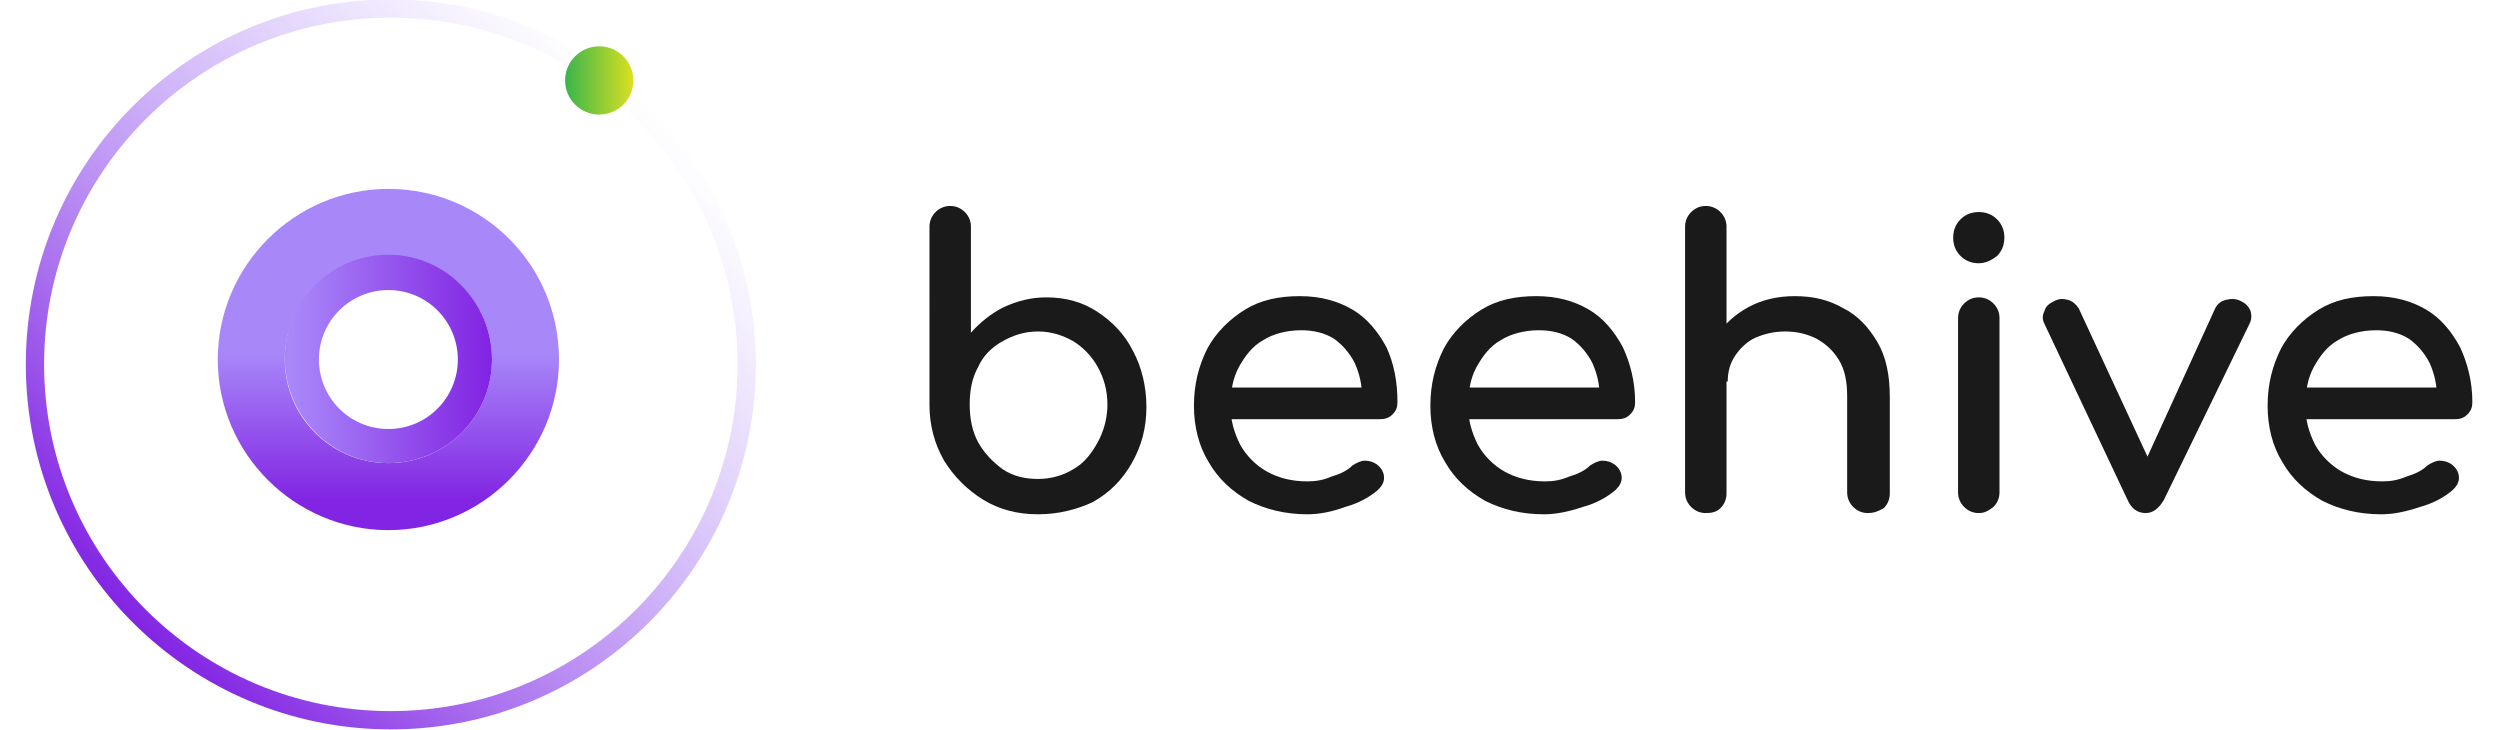 <?xml version="1.0" encoding="utf-8"?>
<!-- Generator: Adobe Illustrator 23.0.1, SVG Export Plug-In . SVG Version: 6.00 Build 0)  -->
<svg version="1.1" id="Layer_1" xmlns="http://www.w3.org/2000/svg" xmlns:xlink="http://www.w3.org/1999/xlink" width="200" height="58.4" x="0px" y="0px"
	 viewBox="0 0 200.8 59.9" style="enable-background:new 0 0 200.8 59.9;" xml:space="preserve">
<style type="text/css">
	.st0{fill:url(#SVGID_1_);}
	.st1{fill:url(#SVGID_2_);}
	.st2{fill-rule:evenodd;clip-rule:evenodd;fill:url(#SVGID_3_);}
	.st3{fill:none;stroke:url(#SVGID_4_);stroke-width:1.5;stroke-miterlimit:10;}
	.st4{fill:#1A1A1A;}
</style>
<g>
	<linearGradient id="SVGID_1_" gradientUnits="userSpaceOnUse" x1="29.695" y1="28.255" x2="29.695" y2="41.143">
		<stop  offset="5.319245e-02" style="stop-color:#A887F9"/>
		<stop  offset="1" style="stop-color:#8224E3"/>
	</linearGradient>
	<path class="st0" d="M29.7,15.5c-7.7,0-14,6.3-14,14c0,7.7,6.3,14,14,14c7.7,0,14-6.3,14-14C43.7,21.7,37.4,15.5,29.7,15.5z
		 M29.7,38c-4.7,0-8.5-3.8-8.5-8.5s3.8-8.5,8.5-8.5c4.7,0,8.5,3.8,8.5,8.5S34.4,38,29.7,38z"/>
	<linearGradient id="SVGID_2_" gradientUnits="userSpaceOnUse" x1="21.168" y1="29.456" x2="38.222" y2="29.456">
		<stop  offset="4.078348e-02" style="stop-color:#A887F9"/>
		<stop  offset="0.988" style="stop-color:#8224E3"/>
	</linearGradient>
	<path class="st1" d="M29.7,20.9c-4.7,0-8.5,3.8-8.5,8.5S25,38,29.7,38c4.7,0,8.5-3.8,8.5-8.5S34.4,20.9,29.7,20.9z M29.7,35.2
		c-3.2,0-5.7-2.6-5.7-5.7c0-3.2,2.6-5.7,5.7-5.7c3.2,0,5.7,2.6,5.7,5.7C35.4,32.6,32.9,35.2,29.7,35.2z"/>
	<linearGradient id="SVGID_3_" gradientUnits="userSpaceOnUse" x1="44.208" y1="6.569" x2="49.738" y2="6.569">
		<stop  offset="5.434346e-07" style="stop-color:#39B54A"/>
		<stop  offset="1" style="stop-color:#D9E021"/>
	</linearGradient>
	<circle class="st2" cx="47" cy="6.6" r="2.8"/>
	<linearGradient id="SVGID_4_" gradientUnits="userSpaceOnUse" x1="8.767" y1="51.099" x2="51.099" y2="8.767">
		<stop  offset="2.695861e-06" style="stop-color:#8224E3"/>
		<stop  offset="1" style="stop-color:#A887F9;stop-opacity:0"/>
	</linearGradient>
	<circle class="st3" cx="29.9" cy="29.9" r="29.2"/>
	<g>
		<path class="st4" d="M83,42.2c-1.7,0-3.2-0.4-4.5-1.2c-1.3-0.8-2.4-1.9-3.2-3.2c-0.8-1.4-1.2-2.9-1.2-4.6V18.6
			c0-0.5,0.2-0.9,0.5-1.2c0.3-0.3,0.7-0.5,1.2-0.5c0.5,0,0.9,0.2,1.2,0.5c0.3,0.3,0.5,0.7,0.5,1.2v8.7c0.8-0.9,1.7-1.6,2.7-2.1
			c1.1-0.5,2.2-0.8,3.5-0.8c1.6,0,3,0.4,4.2,1.2c1.2,0.8,2.2,1.8,2.9,3.2c0.7,1.3,1.1,2.9,1.1,4.6c0,1.7-0.4,3.2-1.2,4.6
			c-0.8,1.4-1.8,2.4-3.2,3.2C86.2,41.8,84.7,42.2,83,42.2z M83,39.3c1.1,0,2.1-0.3,2.9-0.8c0.9-0.5,1.5-1.3,2-2.2
			c0.5-0.9,0.8-2,0.8-3.1c0-1.2-0.3-2.2-0.8-3.1c-0.5-0.9-1.2-1.6-2-2.1c-0.9-0.5-1.8-0.8-2.9-0.8c-1.1,0-2,0.3-2.9,0.8
			c-0.9,0.5-1.6,1.2-2,2.1c-0.5,0.9-0.7,1.9-0.7,3.1c0,1.1,0.2,2.2,0.7,3.1c0.5,0.9,1.2,1.6,2,2.2C81,39.1,82,39.3,83,39.3z"/>
		<path class="st4" d="M105.1,42.2c-1.8,0-3.4-0.4-4.8-1.1c-1.4-0.8-2.5-1.8-3.3-3.2c-0.8-1.3-1.2-2.9-1.2-4.6
			c0-1.8,0.4-3.3,1.1-4.7c0.7-1.3,1.8-2.4,3.1-3.2c1.3-0.8,2.8-1.1,4.5-1.1c1.7,0,3.1,0.4,4.3,1.1c1.2,0.7,2.1,1.8,2.8,3.1
			c0.6,1.3,0.9,2.8,0.9,4.5c0,0.4-0.1,0.7-0.4,1s-0.6,0.4-1.1,0.4h-13v-2.6h12.9l-1.3,0.9c0-1.1-0.2-2-0.6-2.9c-0.4-0.8-1-1.5-1.7-2
			c-0.8-0.5-1.7-0.7-2.7-0.7c-1.2,0-2.3,0.3-3.1,0.8c-0.9,0.5-1.5,1.3-2,2.2c-0.5,0.9-0.7,2-0.7,3.2c0,1.2,0.3,2.2,0.8,3.2
			c0.5,0.9,1.3,1.7,2.2,2.2c0.9,0.5,2,0.8,3.3,0.8c0.7,0,1.3-0.1,2-0.4c0.7-0.2,1.3-0.5,1.7-0.9c0.3-0.2,0.7-0.4,1-0.4
			c0.4,0,0.7,0.1,1,0.3c0.4,0.3,0.6,0.7,0.6,1.1c0,0.4-0.2,0.7-0.5,1c-0.7,0.6-1.6,1.1-2.7,1.4C107.1,42,106.1,42.2,105.1,42.2z"/>
		<path class="st4" d="M124.5,42.2c-1.8,0-3.4-0.4-4.8-1.1c-1.4-0.8-2.5-1.8-3.3-3.2c-0.8-1.3-1.2-2.9-1.2-4.6
			c0-1.8,0.4-3.3,1.1-4.7c0.7-1.3,1.8-2.4,3.1-3.2c1.3-0.8,2.8-1.1,4.5-1.1c1.7,0,3.1,0.4,4.3,1.1c1.2,0.7,2.1,1.8,2.8,3.1
			c0.6,1.3,1,2.8,1,4.5c0,0.4-0.1,0.7-0.4,1c-0.3,0.3-0.6,0.4-1.1,0.4h-13v-2.6h12.9l-1.3,0.9c0-1.1-0.2-2-0.6-2.9
			c-0.4-0.8-1-1.5-1.7-2c-0.8-0.5-1.7-0.7-2.7-0.7c-1.2,0-2.3,0.3-3.1,0.8c-0.9,0.5-1.5,1.3-2,2.2c-0.5,0.9-0.7,2-0.7,3.2
			c0,1.2,0.3,2.2,0.8,3.2c0.5,0.9,1.3,1.7,2.2,2.2c0.9,0.5,2,0.8,3.3,0.8c0.7,0,1.3-0.1,2-0.4c0.7-0.2,1.3-0.5,1.7-0.9
			c0.3-0.2,0.7-0.4,1-0.4c0.4,0,0.7,0.1,1,0.3c0.4,0.3,0.6,0.7,0.6,1.1c0,0.4-0.2,0.7-0.5,1c-0.7,0.6-1.6,1.1-2.7,1.4
			C126.5,42,125.5,42.2,124.5,42.2z"/>
		<path class="st4" d="M137.8,35.7c-0.5,0-0.9-0.2-1.2-0.5c-0.3-0.3-0.5-0.7-0.5-1.2V18.6c0-0.5,0.2-0.9,0.5-1.2
			c0.3-0.3,0.7-0.5,1.2-0.5c0.5,0,0.9,0.2,1.2,0.5c0.3,0.3,0.5,0.7,0.5,1.2V34c0,0.5-0.2,0.9-0.5,1.2
			C138.7,35.5,138.3,35.7,137.8,35.7z M137.8,42.1c-0.5,0-0.9-0.2-1.2-0.5c-0.3-0.3-0.5-0.7-0.5-1.2V26.1c0-0.5,0.2-0.9,0.5-1.2
			c0.3-0.3,0.7-0.5,1.2-0.5c0.5,0,0.9,0.2,1.2,0.5c0.3,0.3,0.5,0.7,0.5,1.2v14.4c0,0.5-0.2,0.9-0.5,1.2
			C138.7,42,138.3,42.1,137.8,42.1z M151.1,42.1c-0.5,0-0.9-0.2-1.2-0.5c-0.3-0.3-0.5-0.7-0.5-1.2v-7.9c0-1.2-0.2-2.2-0.7-3
			c-0.5-0.8-1.1-1.3-1.8-1.7c-0.8-0.4-1.6-0.6-2.6-0.6c-0.9,0-1.7,0.2-2.4,0.5s-1.3,0.9-1.7,1.5c-0.4,0.6-0.6,1.3-0.6,2.1h-2
			c0-1.4,0.3-2.6,1-3.6c0.7-1.1,1.6-1.9,2.7-2.5c1.1-0.6,2.4-0.9,3.8-0.9c1.5,0,2.8,0.3,4,1c1.2,0.6,2.1,1.6,2.8,2.8
			c0.7,1.2,1,2.7,1,4.5v7.9c0,0.5-0.2,0.9-0.5,1.2C151.9,42,151.5,42.1,151.1,42.1z"/>
		<path class="st4" d="M160.2,21.6c-0.6,0-1.1-0.2-1.5-0.6c-0.4-0.4-0.6-0.9-0.6-1.5c0-0.6,0.2-1.1,0.6-1.5c0.4-0.4,0.9-0.6,1.5-0.6
			c0.6,0,1.1,0.2,1.5,0.6c0.4,0.4,0.6,0.9,0.6,1.5c0,0.6-0.2,1.1-0.6,1.5C161.2,21.4,160.7,21.6,160.2,21.6z M160.2,42.1
			c-0.5,0-0.9-0.2-1.2-0.5c-0.3-0.3-0.5-0.7-0.5-1.2V26.1c0-0.5,0.2-0.9,0.5-1.2c0.3-0.3,0.7-0.5,1.2-0.5c0.5,0,0.9,0.2,1.2,0.5
			c0.3,0.3,0.5,0.7,0.5,1.2v14.3c0,0.5-0.2,0.9-0.5,1.2C161,41.9,160.7,42.1,160.2,42.1z"/>
		<path class="st4" d="M173.9,42.1c-0.7,0-1.2-0.4-1.5-1.1l-6.8-14.4c-0.2-0.4-0.2-0.7,0-1.1c0.1-0.4,0.4-0.6,0.8-0.8
			c0.4-0.2,0.7-0.2,1.1-0.1c0.4,0.1,0.7,0.4,0.9,0.7l6.4,13.8h-1.5l6.3-13.8c0.2-0.4,0.5-0.6,0.9-0.7c0.4-0.1,0.8-0.1,1.2,0.1
			c0.4,0.2,0.6,0.4,0.8,0.8c0.1,0.4,0.1,0.7-0.1,1.1L175.4,41C175,41.7,174.5,42.1,173.9,42.1z"/>
		<path class="st4" d="M193.2,42.2c-1.8,0-3.4-0.4-4.8-1.1c-1.4-0.8-2.5-1.8-3.3-3.2c-0.8-1.3-1.2-2.9-1.2-4.6
			c0-1.8,0.4-3.3,1.1-4.7c0.7-1.3,1.8-2.4,3.1-3.2c1.3-0.8,2.8-1.1,4.5-1.1c1.7,0,3.1,0.4,4.3,1.1c1.2,0.7,2.1,1.8,2.8,3.1
			c0.6,1.3,1,2.8,1,4.5c0,0.4-0.1,0.7-0.4,1c-0.3,0.3-0.6,0.4-1.1,0.4h-13v-2.6h12.9l-1.3,0.9c0-1.1-0.2-2-0.6-2.9
			c-0.4-0.8-1-1.5-1.7-2c-0.8-0.5-1.7-0.7-2.7-0.7c-1.2,0-2.3,0.3-3.1,0.8c-0.9,0.5-1.5,1.3-2,2.2c-0.5,0.9-0.7,2-0.7,3.2
			c0,1.2,0.3,2.2,0.8,3.2c0.5,0.9,1.3,1.7,2.2,2.2c0.9,0.5,2,0.8,3.3,0.8c0.7,0,1.3-0.1,2-0.4c0.7-0.2,1.3-0.5,1.7-0.9
			c0.3-0.2,0.7-0.4,1-0.4c0.4,0,0.7,0.1,1,0.3c0.4,0.3,0.6,0.7,0.6,1.1c0,0.4-0.2,0.7-0.5,1c-0.7,0.6-1.6,1.1-2.7,1.4
			C195.2,42,194.2,42.2,193.2,42.2z"/>
	</g>
</g>
</svg>
